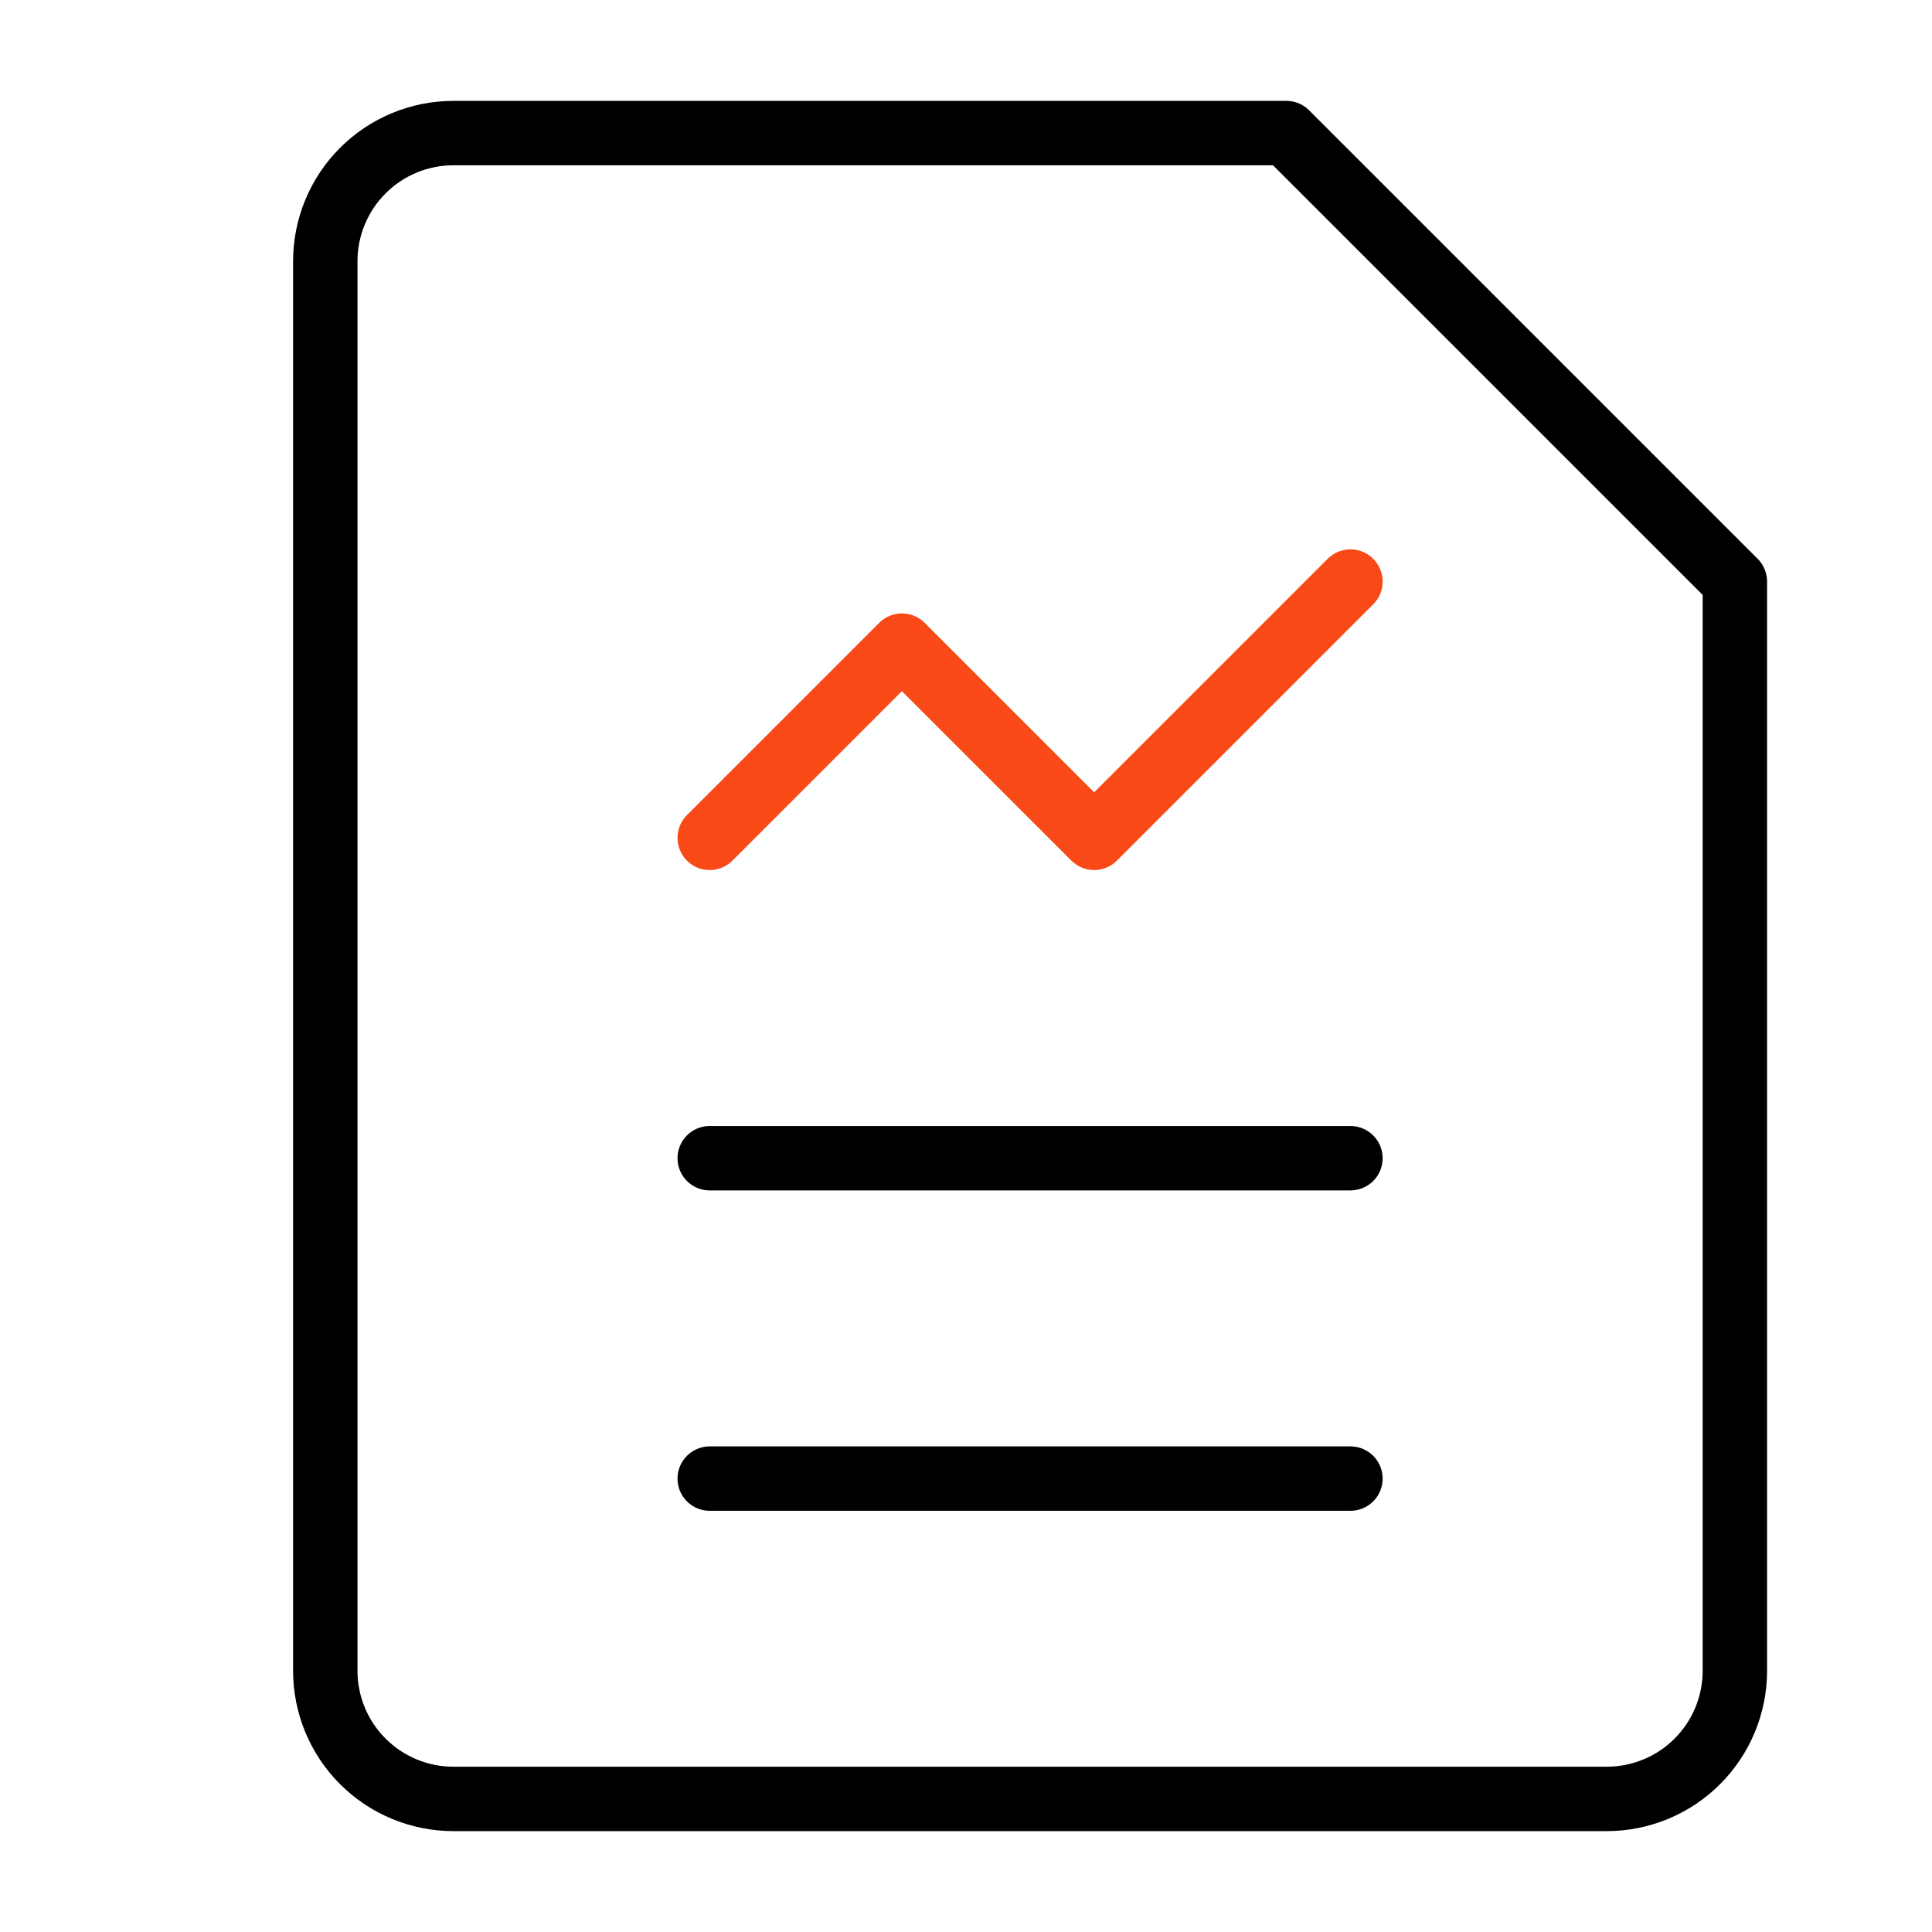 <svg width="60" height="60" viewBox="0 0 60 60" fill="none" xmlns="http://www.w3.org/2000/svg">
<path d="M22.041 26.02L28.01 20.051L33.98 26.02L41.939 18.061" stroke="#F94917" stroke-width="2" stroke-linecap="round" stroke-linejoin="round"/>
<path d="M22.041 35.969H41.939" stroke="black" stroke-width="2" stroke-linecap="round" stroke-linejoin="round"/>
<path d="M22.041 45.919H41.939" stroke="black" stroke-width="2" stroke-linecap="round" stroke-linejoin="round"/>
<path d="M53.878 51.888C53.878 52.943 53.458 53.956 52.712 54.702C51.966 55.448 50.953 55.867 49.898 55.867H14.082C13.026 55.867 12.014 55.448 11.268 54.702C10.521 53.956 10.102 52.943 10.102 51.888V8.112C10.102 7.057 10.521 6.045 11.268 5.298C12.014 4.552 13.026 4.133 14.082 4.133H39.949L53.878 18.061V51.888Z" stroke="black" stroke-width="2" stroke-linecap="round" stroke-linejoin="round"/>
</svg>

